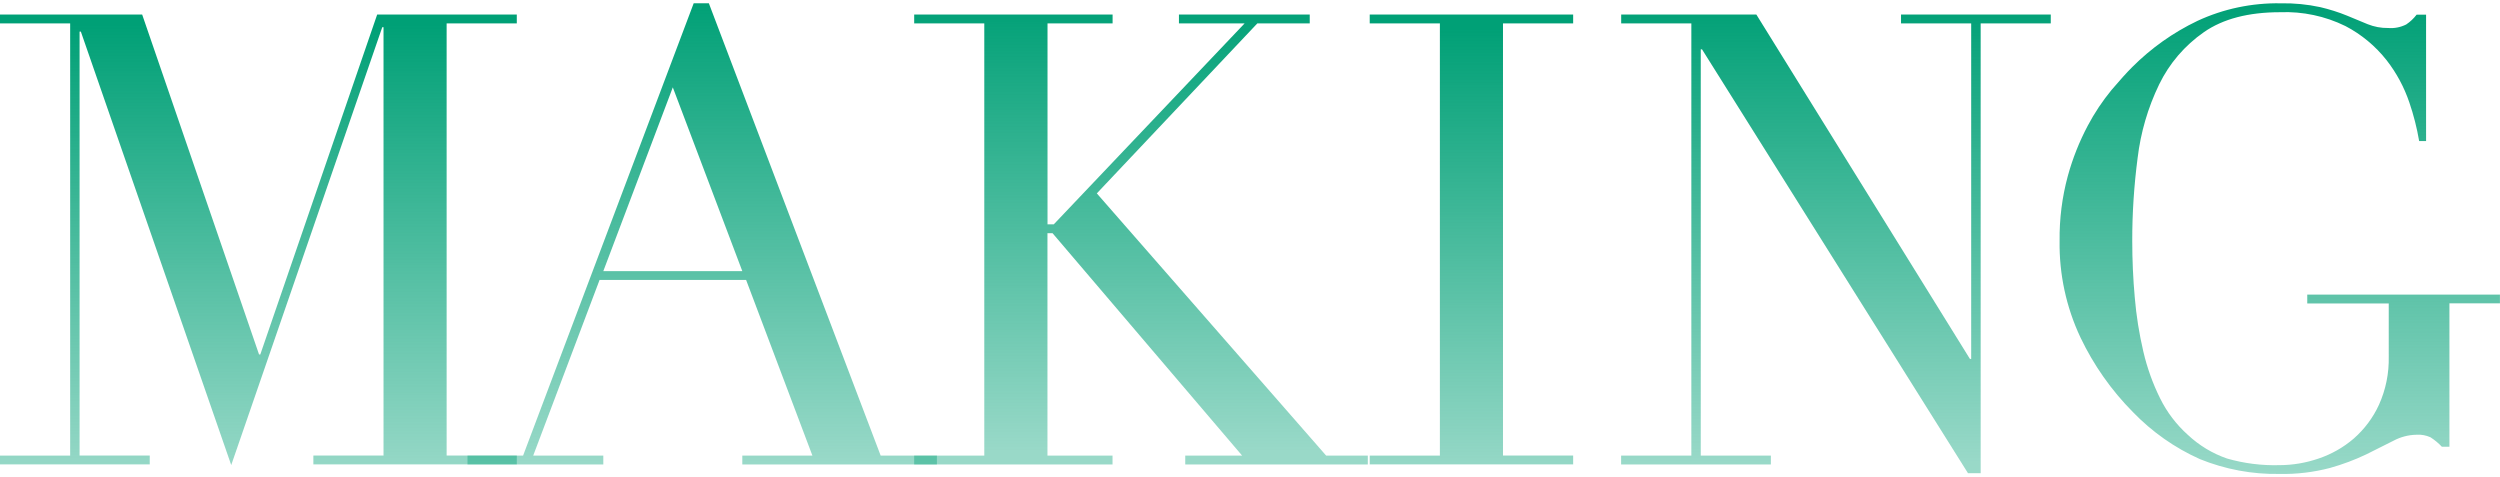 <?xml version="1.0" encoding="UTF-8"?>
<svg id="_レイヤー_1" data-name="レイヤー_1" xmlns="http://www.w3.org/2000/svg" width="393" height="75" xmlns:xlink="http://www.w3.org/1999/xlink" viewBox="0 0 393 75">
  <defs>
    <linearGradient id="_名称未設定グラデーション_6" data-name="名称未設定グラデーション 6" x1="-311.56" y1="408.57" x2="-311.56" y2="407.57" gradientTransform="translate(25352.42 28935.06) scale(81.24 -70.81)" gradientUnits="userSpaceOnUse">
      <stop offset="0" stop-color="#00a076"/>
      <stop offset="1" stop-color="#00a076" stop-opacity=".4"/>
    </linearGradient>
    <linearGradient id="_名称未設定グラデーション_6-2" data-name="名称未設定グラデーション 6" x1="-311.31" y1="408.67" x2="-311.31" y2="407.67" gradientTransform="translate(23082.25 29628.75) scale(73.79 -72.5)" xlink:href="#_名称未設定グラデーション_6"/>
    <linearGradient id="_名称未設定グラデーション_6-3" data-name="名称未設定グラデーション 6" x1="-311.22" y1="408.57" x2="-311.22" y2="407.57" gradientTransform="translate(22372.21 28894.23) scale(71.31 -70.72)" xlink:href="#_名称未設定グラデーション_6"/>
    <linearGradient id="_名称未設定グラデーション_6-4" data-name="名称未設定グラデーション 6" x1="-307.79" y1="408.57" x2="-307.79" y2="407.57" gradientTransform="translate(10074.85 28894.22) scale(31.98 -70.71)" xlink:href="#_名称未設定グラデーション_6"/>
    <linearGradient id="_名称未設定グラデーション_6-5" data-name="名称未設定グラデーション 6" x1="-311.06" y1="408.64" x2="-311.06" y2="407.64" gradientTransform="translate(21296.44 29467.6) scale(67.54 -72.11)" xlink:href="#_名称未設定グラデーション_6"/>
    <linearGradient id="_名称未設定グラデーション_6-6" data-name="名称未設定グラデーション 6" x1="-311.13" y1="408.74" x2="-311.13" y2="407.74" gradientTransform="translate(21898.19 30247.6) scale(69.23 -74)" xlink:href="#_名称未設定グラデーション_6"/>
  </defs>
  <path id="_パス_19272" data-name="パス_19272" d="M0,71.62h11.03V3.68H0v-1.39h22.35l18.37,53.43h.2L59.29,2.29h21.95v1.39h-11.03v67.93h11.03v1.39h-31.98v-1.39h11.03V4.28h-.2l-23.74,68.83L12.71,4.97h-.2v66.64h11.03v1.39H0v-1.39Z" style="fill: url(#_名称未設定グラデーション_6);"/>
  <path id="_パス_19273" data-name="パス_19273" d="M73.49,71.62h8.74L109.05.51h2.38l27.01,71.11h8.84v1.39h-30.59v-1.39h11.02l-10.42-27.61h-23.04l-10.43,27.61h11.02v1.39h-21.35v-1.39ZM105.77,13.72l-10.93,28.9h21.85l-10.93-28.9Z" style="fill: url(#_名称未設定グラデーション_6-2);"/>
  <path id="_パス_19274" data-name="パス_19274" d="M143.71,71.62h11.02V3.68h-11.02v-1.39h31.19v1.39h-10.23v31.58h.99l29.99-31.58h-10.32v-1.39h20.56v1.39h-8.24l-25.23,26.72,36.05,41.22h6.55v1.39h-28.7v-1.39h8.94l-29.8-34.96h-.8v34.96h10.23v1.39h-31.18v-1.39Z" style="fill: url(#_名称未設定グラデーション_6-3);"/>
  <path id="_パス_19275" data-name="パス_19275" d="M215.32,71.62h11.03V3.68h-11.03v-1.39h31.98v1.39h-11.03v67.93h11.03v1.39h-31.98v-1.39Z" style="fill: url(#_名称未設定グラデーション_6-4);"/>
  <path id="_パス_19276" data-name="パス_19276" d="M254.85,71.62h11.03V3.68h-11.03v-1.39h21.25l33.57,54.13h.2V3.68h-11.03v-1.39h23.54v1.39h-11.02v70.71h-1.99L267.56,7.76h-.2v63.86h11.02v1.39h-23.54v-1.39Z" style="fill: url(#_名称未設定グラデーション_6-5);"/>
  <path id="_パス_19277" data-name="パス_19277" d="M393,47.68h-7.95v22.55h-1.19c-.53-.57-1.13-1.07-1.79-1.49-.68-.31-1.43-.45-2.18-.4-1.27.02-2.51.34-3.63.94-1.23.63-2.65,1.34-4.27,2.14-1.84.88-3.75,1.59-5.71,2.14-2.59.68-5.27,1-7.95.94-4.29.08-8.54-.72-12.51-2.33-3.95-1.77-7.52-4.28-10.53-7.4-3.39-3.42-6.17-7.38-8.24-11.72-2.24-4.75-3.36-9.95-3.28-15.2-.04-3.44.39-6.86,1.29-10.18.75-2.74,1.8-5.39,3.13-7.9,1.06-2.01,2.33-3.91,3.77-5.66,1.29-1.52,2.37-2.71,3.23-3.57,2.98-2.98,6.43-5.43,10.23-7.25,4.1-1.91,8.59-2.85,13.11-2.77,2.09-.04,4.17.16,6.21.6,1.44.34,2.85.78,4.22,1.34,1.19.5,2.27.94,3.23,1.34,1.03.41,2.12.62,3.23.6.98.08,1.95-.11,2.83-.55.63-.42,1.18-.94,1.64-1.54h1.49v19.86h-1.09c-.35-2.06-.86-4.08-1.54-6.06-.81-2.4-2.02-4.65-3.58-6.65-1.75-2.22-3.95-4.05-6.46-5.36-3.19-1.57-6.73-2.32-10.28-2.18-4.97,0-8.96,1.04-11.97,3.13-3.02,2.1-5.45,4.93-7.05,8.24-1.76,3.64-2.9,7.55-3.38,11.57-.56,4.31-.85,8.66-.84,13.01,0,2.98.13,5.96.4,8.94.24,2.84.69,5.66,1.34,8.44.59,2.54,1.47,5.01,2.63,7.35,1.07,2.18,2.56,4.14,4.37,5.76,1.77,1.66,3.87,2.93,6.16,3.72,2.68.77,5.46,1.12,8.24,1.04,2.1,0,4.18-.36,6.16-1.04,2.02-.68,3.89-1.74,5.51-3.13,1.68-1.47,3.04-3.28,3.97-5.31,1.08-2.39,1.6-4.98,1.54-7.6v-8.34h-12.81v-1.39h30.29v1.39Z" style="fill: url(#_名称未設定グラデーション_6-6);"/>
</svg>